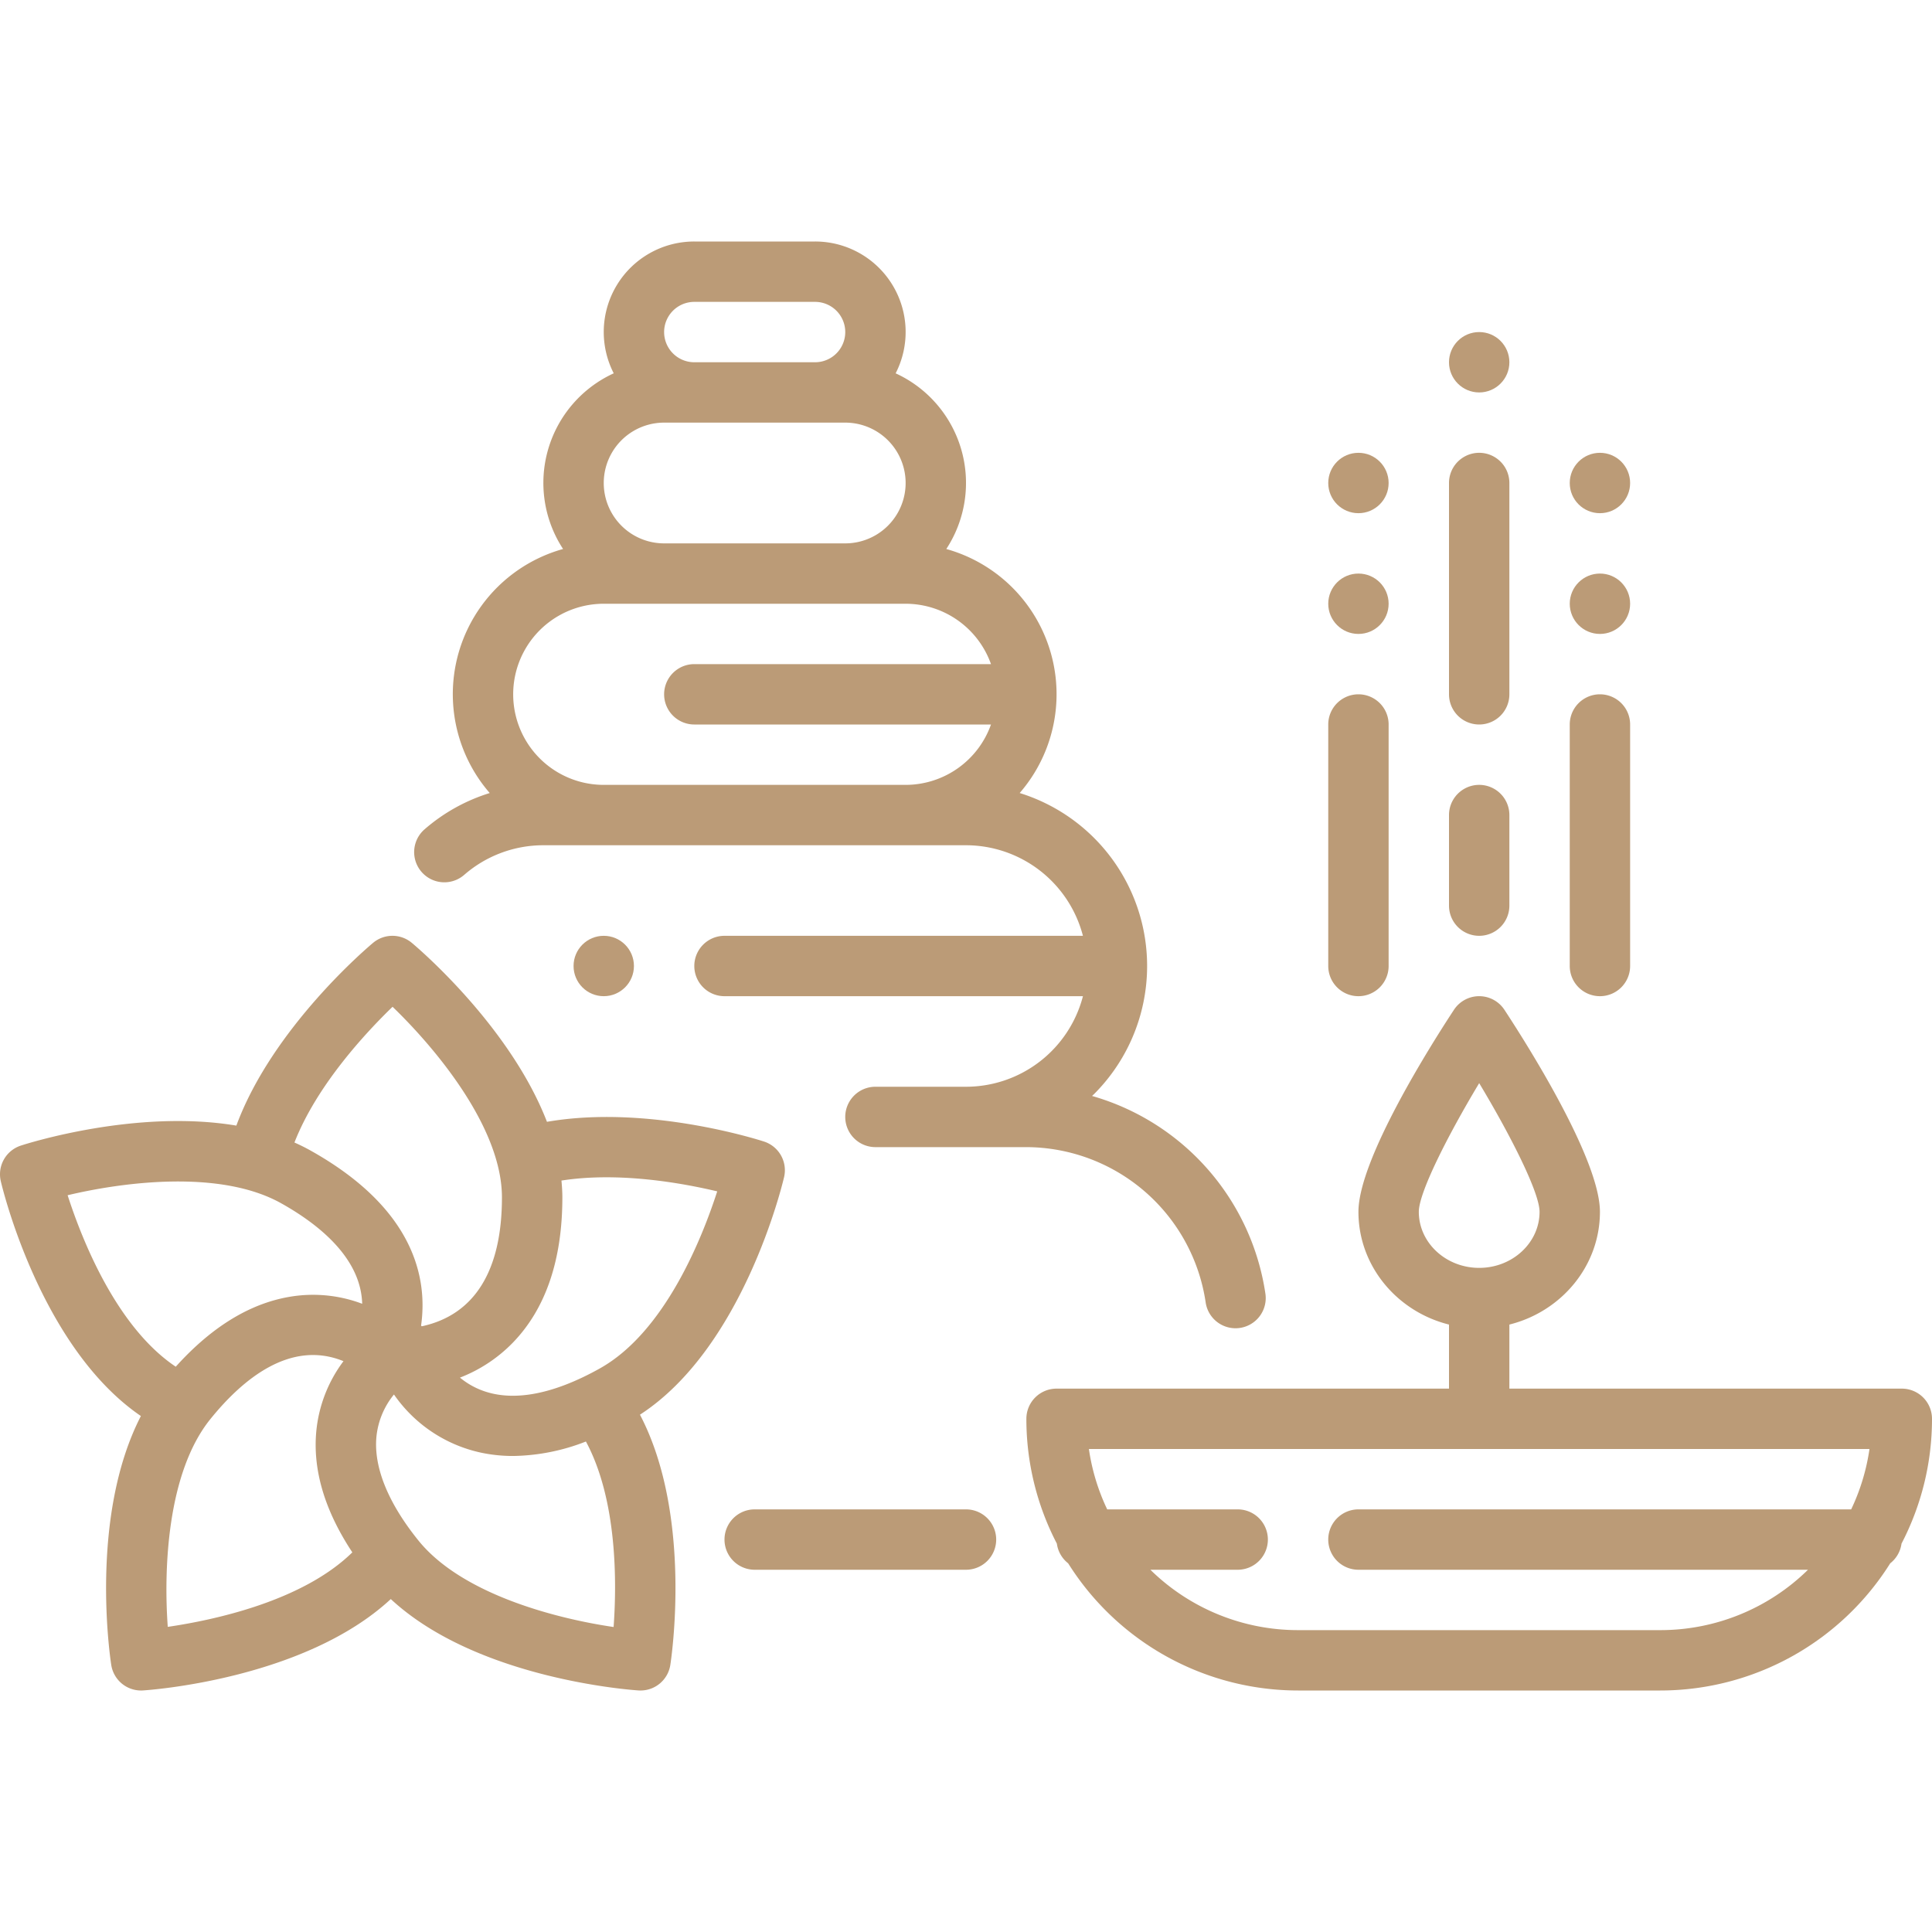 <?xml version="1.0"?>
<svg xmlns="http://www.w3.org/2000/svg" xmlns:xlink="http://www.w3.org/1999/xlink" xmlns:svgjs="http://svgjs.com/svgjs" version="1.1" width="512" height="512" x="0" y="0" viewBox="0 0 512 512" style="enable-background:new 0 0 512 512" xml:space="preserve" class=""><g><g xmlns="http://www.w3.org/2000/svg" id="Beauty_Relax_Spa_Candle_Stones" data-name="Beauty Relax Spa Candle Stones"><g id="Outline"><path d="M256,400H200a8,8,0,0,0,0,16h56a8,8,0,0,0,0-16Z" fill="#bb9b77" data-original="#000000" style=""/><path d="M123.017,231.851A31.92,31.92,0,0,1,144,224H256a32.057,32.057,0,0,1,30.987,24H192a8,8,0,0,0,0,16h94.992A32.044,32.044,0,0,1,256,288H232a8,8,0,0,0,0,16h40a48.2,48.2,0,0,1,47.51,41.132,8,8,0,1,0,15.84-2.264,64.318,64.318,0,0,0-45.944-52.426c.176-.17.358-.332.532-.5a48,48,0,0,0-19.711-79.784,39.953,39.953,0,0,0-19.448-64.665,31.956,31.956,0,0,0-13.424-46.557A23.982,23.982,0,0,0,216,64H184a23.982,23.982,0,0,0-21.355,34.931,31.956,31.956,0,0,0-13.424,46.557,39.953,39.953,0,0,0-19.439,64.675A47.874,47.874,0,0,0,112.5,219.79a8,8,0,1,0,10.514,12.061ZM184,80h32a8,8,0,0,1,0,16H184a8,8,0,0,1,0-16Zm-8,32h48a16,16,0,0,1,0,32H176a16,16,0,0,1,0-32Zm-16,48h80a24.039,24.039,0,0,1,22.624,16H184a8,8,0,0,0,0,16h78.624A24.039,24.039,0,0,1,240,208H160a24,24,0,0,1,0-48Z" fill="#bb9b77" data-original="#000000" style=""/><path d="M207.791,311.947a8,8,0,0,0-5.311-9.423c-1.351-.441-30.8-9.867-57.529-5.232-9.892-25.56-34.53-46.355-35.83-47.438a8,8,0,0,0-10.242,0c-1.181.983-26.638,22.433-36.242,48.443-26.614-4.464-55.594,4.8-57.118,5.3a8,8,0,0,0-5.31,9.423c.436,1.87,10.555,44.082,37.127,62.245-13.752,26.711-8.129,64.2-7.853,65.971a8,8,0,0,0,7.9,6.766c.172,0,.346,0,.519-.017,1.868-.12,42.8-3,65.661-24.214,22.858,21.211,63.792,24.094,65.66,24.214.174.012.347.017.519.017a8,8,0,0,0,7.9-6.767c.27-1.737,5.95-39.6-8.044-66.328C196.966,357.16,207.349,313.843,207.791,311.947ZM44.46,431.135c-1.09-14.968-.266-40.74,11.292-55.061C64.384,365.38,77.031,355,91.025,360.725a36.748,36.748,0,0,0-7.143,18c-1.148,10.458,2.051,21.419,9.488,32.666C80.137,424.376,56.545,429.368,44.46,431.135Zm32.171-87.448c-10.561,1.823-20.652,8.051-30.055,18.506-15.7-10.508-24.831-33.575-28.654-45.444,14.7-3.5,40.466-6.893,56.593,2.134,10.234,5.729,21.134,14.629,21.467,26.628A36.879,36.879,0,0,0,76.631,343.687Zm5.7-38.765q-2.1-1.175-4.3-2.143c5.894-15.119,18.813-29.018,26-35.971,11.175,10.769,28.989,31.878,28.989,50.525,0,19.5-7.312,31.149-21.252,34.15-.06-.06-.117-.123-.179-.18C113.347,338.972,110.018,320.421,82.329,304.922Zm80.283,126.253c-14.949-2.187-40.154-8.582-51.737-22.934-8.142-10.087-11.976-19.69-11.089-27.772a20.971,20.971,0,0,1,4.617-10.916,37.7,37.7,0,0,0,23.108,15.426,40.754,40.754,0,0,0,8.469.871,54.693,54.693,0,0,0,19.293-3.835C163.668,397.609,163.445,419.694,162.612,431.175Zm-3.633-68.537c-11.513,6.445-26.335,11.259-37.09,2.447a39.294,39.294,0,0,0,14.04-9.289c8.689-8.979,13.1-21.919,13.1-38.463,0-1.5-.1-2.985-.242-4.471,15.133-2.367,31.884.63,41.281,2.864C186.034,328.218,176.166,353.018,158.979,362.638Z" fill="#bb9b77" data-original="#000000" style=""/><path d="M392,192a8,8,0,0,0,8-8V128a8,8,0,0,0-16,0v56A8,8,0,0,0,392,192Z" fill="#bb9b77" data-original="#000000" style=""/><path d="M392,248a8,8,0,0,0,8-8V216a8,8,0,0,0-16,0v24A8,8,0,0,0,392,248Z" fill="#bb9b77" data-original="#000000" style=""/><path d="M360,264a8,8,0,0,0,8-8V192a8,8,0,0,0-16,0v64A8,8,0,0,0,360,264Z" fill="#bb9b77" data-original="#000000" style=""/><path d="M424,264a8,8,0,0,0,8-8V192a8,8,0,0,0-16,0v64A8,8,0,0,0,424,264Z" fill="#bb9b77" data-original="#000000" style=""/><circle cx="360" cy="160" r="8" fill="#bb9b77" data-original="#000000" style=""/><circle cx="160" cy="256" r="8" fill="#bb9b77" data-original="#000000" style=""/><circle cx="424" cy="160" r="8" fill="#bb9b77" data-original="#000000" style=""/><circle cx="424" cy="128" r="8" fill="#bb9b77" data-original="#000000" style=""/><circle cx="360" cy="128" r="8" fill="#bb9b77" data-original="#000000" style=""/><circle cx="392" cy="96" r="8" fill="#bb9b77" data-original="#000000" style=""/><path d="M504,368H400V351.023c13.786-3.434,24-15.529,24-29.88,0-13.934-19.376-44.5-25.314-53.537a8,8,0,0,0-13.372,0c-5.938,9.037-25.314,39.6-25.314,53.537,0,14.351,10.214,26.446,24,29.88V368H280a8,8,0,0,0-8,8,71.537,71.537,0,0,0,8.081,33.08,7.986,7.986,0,0,0,2.99,5.213A72,72,0,0,0,344,448h96a72,72,0,0,0,60.929-33.707,7.986,7.986,0,0,0,2.99-5.213A71.537,71.537,0,0,0,512,376,8,8,0,0,0,504,368ZM376,321.143c0-5.022,7.457-19.872,16-34.1,8.543,14.221,16,29.07,16,34.1,0,8.192-7.178,14.857-16,14.857S376,329.335,376,321.143ZM490.579,400H360a8,8,0,0,0,0,16H479.138A55.8,55.8,0,0,1,440,432H344a55.8,55.8,0,0,1-39.138-16H328a8,8,0,0,0,0-16H293.421a55.549,55.549,0,0,1-4.852-16H495.431A55.549,55.549,0,0,1,490.579,400Z" fill="#bb9b77" data-original="#000000" style=""/></g></g></g></svg>
